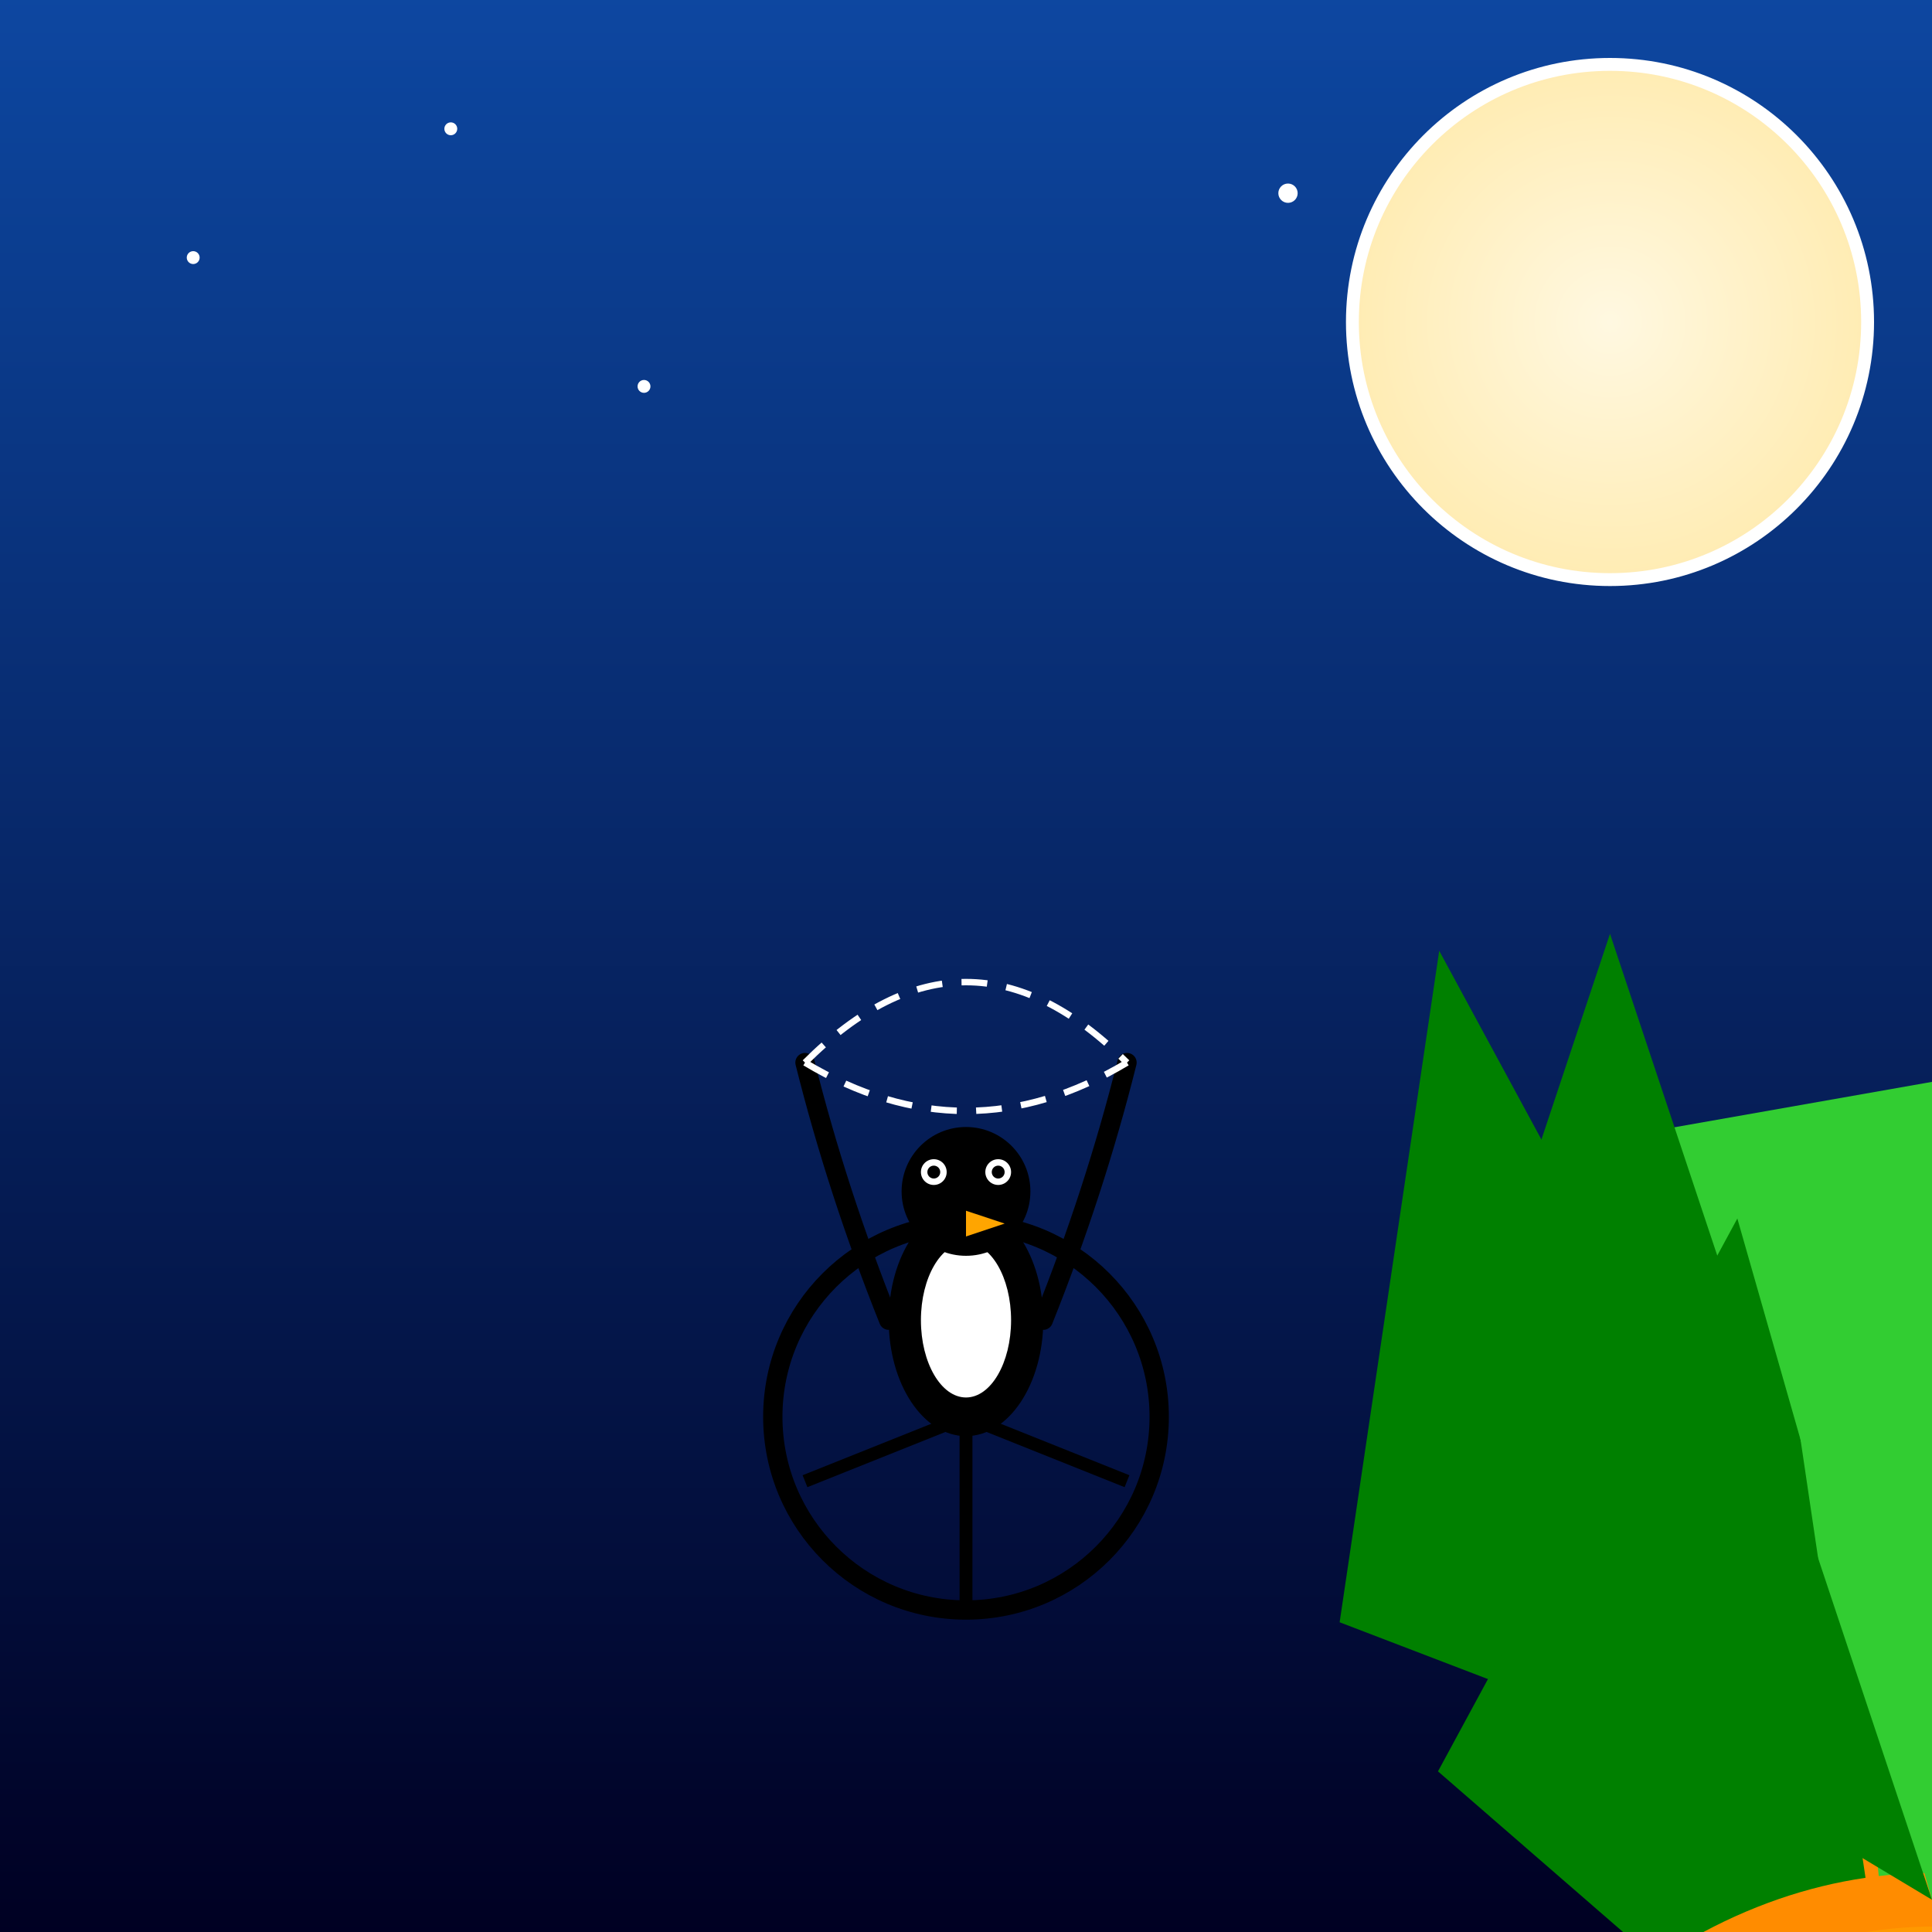 <svg xmlns="http://www.w3.org/2000/svg" viewBox="0 0 300 300">
  <rect x="0" y="0" width="300" height="300" fill="#333333" stroke="none"/>
  <defs>
    <linearGradient id="skyGradient" x1="0%" y1="0%" x2="0%" y2="100%">
      <stop offset="0%" stop-color="#0D47A1"/>
      <stop offset="100%" stop-color="#000022"/>
    </linearGradient>
    <radialGradient id="moonGrad" cx="50%" cy="50%" r="50%">
      <stop offset="0%" stop-color="#FFF8E1"/>
      <stop offset="100%" stop-color="#FFECB3"/>
    </radialGradient>
    <radialGradient id="pineGrad" cx="50%" cy="50%" r="50%">
      <stop offset="0%" stop-color="#FFC107"/>
      <stop offset="100%" stop-color="#FF9800"/>
    </radialGradient>
    <symbol id="pineapple" viewBox="-6 -18 12 18">
      <!-- Pineapple body -->
      <ellipse cx="0" cy="0" rx="6" ry="9" fill="url(#pineGrad)" stroke="darkorange" stroke-width="0.5"/>
      <!-- Pineapple leaves -->
      <polygon points="0,-9 -2,-16 2,-16" fill="limegreen"/>
      <polygon points="0,-9 -5,-12 -3,-18" fill="green"/>
      <polygon points="0,-9 5,-12 3,-18" fill="green"/>
    </symbol>
  </defs>
  
  <!-- Night sky background -->
  <rect x="0" y="0" width="300" height="300" fill="url(#skyGradient)"/>
  
  <!-- Stars scattered in the sky -->
  <g id="stars">
    <circle cx="30" cy="40" r="1" fill="white"/>
    <circle cx="70" cy="20" r="1" fill="white"/>
    <circle cx="100" cy="60" r="1" fill="white"/>
    <circle cx="200" cy="30" r="1.5" fill="white"/>
    <circle cx="250" cy="20" r="1" fill="white"/>
  </g>
  
  <!-- The luminous moon -->
  <circle cx="250" cy="50" r="40" fill="url(#moonGrad)" stroke="white" stroke-width="2"/>
  
  <!-- Unicycle -->
  <g id="unicycle">
    <!-- Wheel -->
    <circle cx="150" cy="220" r="30" fill="none" stroke="black" stroke-width="3"/>
    <!-- Spokes -->
    <line x1="150" y1="220" x2="150" y2="190" stroke="black" stroke-width="2"/>
    <line x1="150" y1="220" x2="175" y2="230" stroke="black" stroke-width="2"/>
    <line x1="150" y1="220" x2="150" y2="250" stroke="black" stroke-width="2"/>
    <line x1="150" y1="220" x2="125" y2="230" stroke="black" stroke-width="2"/>
    <!-- Frame -->
    <line x1="150" y1="190" x2="150" y2="220" stroke="black" stroke-width="3"/>
    <!-- Seat -->
    <rect x="142" y="185" width="16" height="5" fill="saddlebrown" rx="2"/>
  </g>
  
  <!-- Penguin riding the unicycle -->
  <g id="penguin">
    <!-- Body -->
    <ellipse cx="150" cy="205" rx="12" ry="18" fill="black"/>
    <!-- Belly -->
    <ellipse cx="150" cy="205" rx="7" ry="12" fill="white"/>
    <!-- Head -->
    <circle cx="150" cy="185" r="10" fill="black"/>
    <!-- Eyes -->
    <circle cx="145" cy="182" r="2" fill="white"/>
    <circle cx="145" cy="182" r="1" fill="black"/>
    <circle cx="155" cy="182" r="2" fill="white"/>
    <circle cx="155" cy="182" r="1" fill="black"/>
    <!-- Beak -->
    <polygon points="150,188 156,190 150,192" fill="orange"/>
    <!-- Flippers (juggling arms) -->
    <path d="M138,205 Q130,185 125,165" fill="none" stroke="black" stroke-width="3" stroke-linecap="round"/>
    <path d="M162,205 Q170,185 175,165" fill="none" stroke="black" stroke-width="3" stroke-linecap="round"/>
  </g>
  
  <!-- Juggled Pineapples -->
  <g transform="translate(125,165) rotate(-10)">
    <use href="#pineapple"/>
  </g>
  <g transform="translate(175,165) rotate(10)">
    <use href="#pineapple"/>
  </g>
  <g transform="translate(150,145)">
    <use href="#pineapple"/>
  </g>
  
  <!-- Juggling trajectories for flair -->
  <path d="M125,165 Q150,140 175,165" fill="none" stroke="white" stroke-dasharray="4,3" stroke-width="1"/>
  <path d="M125,165 Q150,180 175,165" fill="none" stroke="white" stroke-dasharray="4,3" stroke-width="1"/>
</svg>